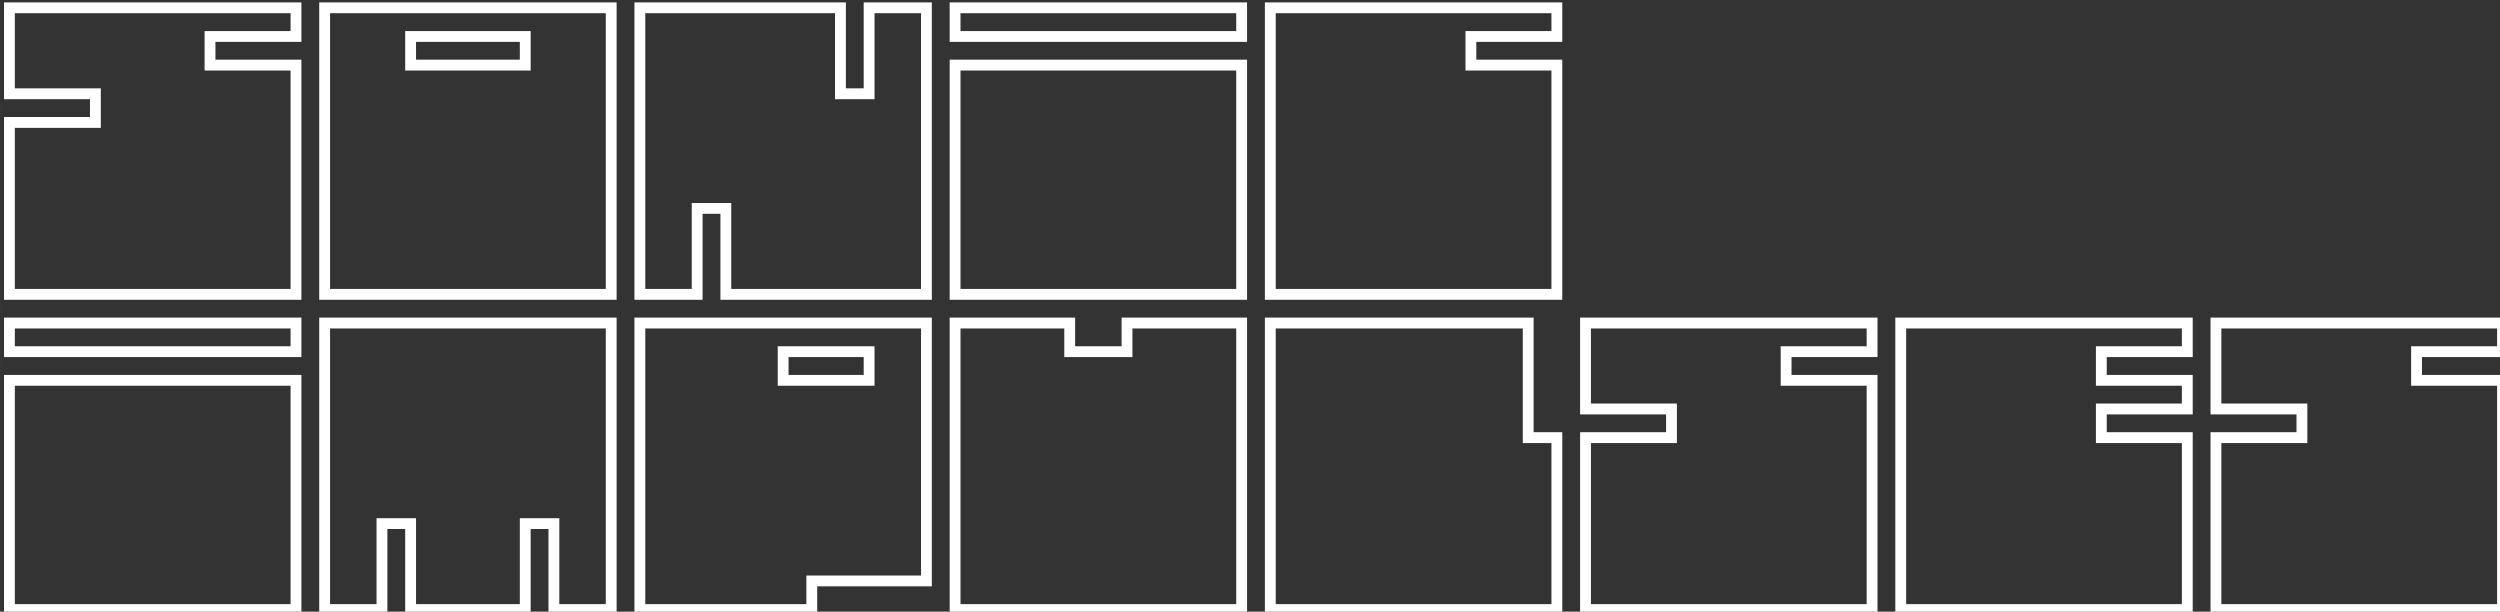 <?xml version="1.0" encoding="UTF-8" standalone="no"?>
<!-- Created with Inkscape (http://www.inkscape.org/) -->

<svg
   width="873.78"
   height="213.78"
   viewBox="0 0 231.188 56.563"
   version="1.1"
   id="svg1086"
   inkscape:version="1.1.1 (3bf5ae0d25, 2021-09-20)"
   sodipodi:docname="sonic-impulses.svg"
   xmlns:inkscape="http://www.inkscape.org/namespaces/inkscape"
   xmlns:sodipodi="http://sodipodi.sourceforge.net/DTD/sodipodi-0.dtd"
   xmlns="http://www.w3.org/2000/svg"
   xmlns:svg="http://www.w3.org/2000/svg"
   xmlns:rdf="http://www.w3.org/1999/02/22-rdf-syntax-ns#">
  <rect x="0" y="0" width="231.188" height="56.563" fill="#333333" stroke="none"/>
  <sodipodi:namedview
     id="namedview1088"
     pagecolor="#ffffff"
     bordercolor="#666666"
     borderopacity="1.0"
     inkscape:pageshadow="2"
     inkscape:pageopacity="0.0"
     inkscape:pagecheckerboard="true"
     inkscape:document-units="mm"
     showgrid="true"
     units="px"
     inkscape:zoom="0.91717544"
     inkscape:cx="434.48612"
     inkscape:cy="221.3317"
     inkscape:window-width="1680"
     inkscape:window-height="997"
     inkscape:window-x="1432"
     inkscape:window-y="-8"
     inkscape:window-maximized="1"
     inkscape:current-layer="layer1"
     inkscape:snap-bbox="true"
     inkscape:bbox-nodes="false"
     inkscape:bbox-paths="false"
     inkscape:snap-bbox-edge-midpoints="false"
     inkscape:snap-bbox-midpoints="true"
     inkscape:snap-center="false"
     inkscape:snap-object-midpoints="false"
     inkscape:snap-nodes="false"
     inkscape:snap-others="false"
     inkscape:snap-to-guides="false">
    <inkscape:grid
       type="xygrid"
       id="grid1017" />
  </sodipodi:namedview>
  <defs
     id="defs1083" />
  <g
     inkscape:label="Ebene 1"
     inkscape:groupmode="layer"
     id="layer1"
     style="display:inline">
    <g
       id="g1317"
       style="fill:none;fill-opacity:1;stroke:#ffffff;stroke-width:1;stroke-miterlimit:4;stroke-dasharray:none;stroke-opacity:1;paint-order:fill markers stroke"
       transform="translate(-234.979,-139.729)">
      <path
         id="path1291"
         style="fill:none;fill-opacity:1;fill-rule:evenodd;stroke:#ffffff;stroke-width:3.78;stroke-linecap:round;stroke-miterlimit:4;stroke-dasharray:none;stroke-opacity:1;paint-order:fill markers stroke"
         d="m 890,530 v 30 h 30 v 10 h -30 v 60 h 100 v -80 h -30 v -10 h 30 v -10 z"
         transform="scale(0.265)" />
      <path
         id="path1293"
         style="fill:none;fill-opacity:1;fill-rule:evenodd;stroke:#ffffff;stroke-width:3.78;stroke-linecap:round;stroke-miterlimit:4;stroke-dasharray:none;stroke-opacity:1;paint-order:fill markers stroke"
         d="m 1000,530 v 100 h 100 V 530 Z m 30,10 h 40 v 10 h -40 z"
         transform="scale(0.265)"
         sodipodi:nodetypes="cccccccccc" />
      <path
         id="path1295"
         style="fill:none;fill-opacity:1;fill-rule:evenodd;stroke:#ffffff;stroke-width:3.78;stroke-linecap:round;stroke-miterlimit:4;stroke-dasharray:none;stroke-opacity:1;paint-order:fill markers stroke"
         d="m 1110,530 v 100 h 20 v -30 h 10 v 30 h 70 V 530 h -20 v 30 h -10 v -30 z"
         transform="scale(0.265)" />
      <path
         id="path1297"
         style="fill:none;fill-opacity:1;fill-rule:evenodd;stroke:#ffffff;stroke-width:3.78;stroke-linecap:round;stroke-miterlimit:4;stroke-dasharray:none;stroke-opacity:1;paint-order:fill markers stroke"
         d="m 1220,530 v 10 h 100 v -10 z m 0,20 v 80 h 100 v -80 z"
         transform="scale(0.265)" />
      <path
         id="path1299"
         style="fill:none;fill-opacity:1;fill-rule:evenodd;stroke:#ffffff;stroke-width:3.78;stroke-linecap:round;stroke-miterlimit:4;stroke-dasharray:none;stroke-opacity:1;paint-order:fill markers stroke"
         d="m 1330,530 v 100 h 100 v -80 h -30 v -10 h 30 v -10 z"
         transform="scale(0.265)" />
      <path
         id="path1301"
         style="fill:none;fill-opacity:1;fill-rule:evenodd;stroke:#ffffff;stroke-width:3.78;stroke-linecap:round;stroke-miterlimit:4;stroke-dasharray:none;stroke-opacity:1;paint-order:fill markers stroke"
         d="m 890,640 v 10 h 100 v -10 z m 0,20 v 80 h 100 v -80 z"
         transform="scale(0.265)" />
      <path
         id="path1303"
         style="fill:none;fill-opacity:1;fill-rule:evenodd;stroke:#ffffff;stroke-width:3.78;stroke-linecap:round;stroke-miterlimit:4;stroke-dasharray:none;stroke-opacity:1;paint-order:fill markers stroke"
         d="m 1000,640 v 100 h 20 v -30 h 10 v 30 h 40 v -30 h 10 v 30 h 20 V 640 Z"
         transform="scale(0.265)" />
      <path
         id="path1305"
         style="fill:none;fill-opacity:1;fill-rule:evenodd;stroke:#ffffff;stroke-width:3.78;stroke-linecap:round;stroke-miterlimit:4;stroke-dasharray:none;stroke-opacity:1;paint-order:fill markers stroke"
         d="m 1110,640 v 100 h 60 v -10 h 40 v -90 z m 50,10 h 30 v 10 h -30 z"
         transform="scale(0.265)" />
      <path
         id="path1307"
         style="fill:none;fill-opacity:1;fill-rule:evenodd;stroke:#ffffff;stroke-width:3.78;stroke-linecap:round;stroke-miterlimit:4;stroke-dasharray:none;stroke-opacity:1;paint-order:fill markers stroke"
         d="m 1220,640 v 100 h 100 V 640 h -40 v 10 h -20 v -10 z"
         transform="scale(0.265)" />
      <path
         id="path1309"
         style="fill:none;fill-opacity:1;fill-rule:evenodd;stroke:#ffffff;stroke-width:3.78;stroke-linecap:round;stroke-miterlimit:4;stroke-dasharray:none;stroke-opacity:1;paint-order:fill markers stroke"
         d="m 1330,640 v 100 h 100 v -60 h -10 v -40 z"
         transform="scale(0.265)" />
      <path
         id="path1311"
         style="fill:none;fill-opacity:1;fill-rule:evenodd;stroke:#ffffff;stroke-width:3.78;stroke-linecap:round;stroke-miterlimit:4;stroke-dasharray:none;stroke-opacity:1;paint-order:fill markers stroke"
         d="m 1440,640 v 30 h 30 v 10 h -30 v 60 h 100 v -80 h -30 v -10 h 30 v -10 z"
         transform="scale(0.265)" />
      <path
         id="path1313"
         style="fill:none;fill-opacity:1;fill-rule:evenodd;stroke:#ffffff;stroke-width:3.78;stroke-linecap:round;stroke-miterlimit:4;stroke-dasharray:none;stroke-opacity:1;paint-order:fill markers stroke"
         d="m 1550,640 v 100 h 100 v -60 h -30 v -10 h 30 v -10 h -30 v -10 h 30 v -10 z"
         transform="scale(0.265)" />
      <path
         id="path1315"
         style="fill:none;fill-opacity:1;fill-rule:evenodd;stroke:#ffffff;stroke-width:3.78;stroke-linecap:round;stroke-miterlimit:4;stroke-dasharray:none;stroke-opacity:1;paint-order:fill markers stroke"
         d="m 1660,640 v 30 h 30 v 10 h -30 v 60 h 100 v -80 h -30 v -10 h 30 v -10 z"
         transform="scale(0.265)" />
    </g>
  </g>
  <g
     inkscape:groupmode="layer"
     id="layer2"
     inkscape:label="Linien" />
</svg>
